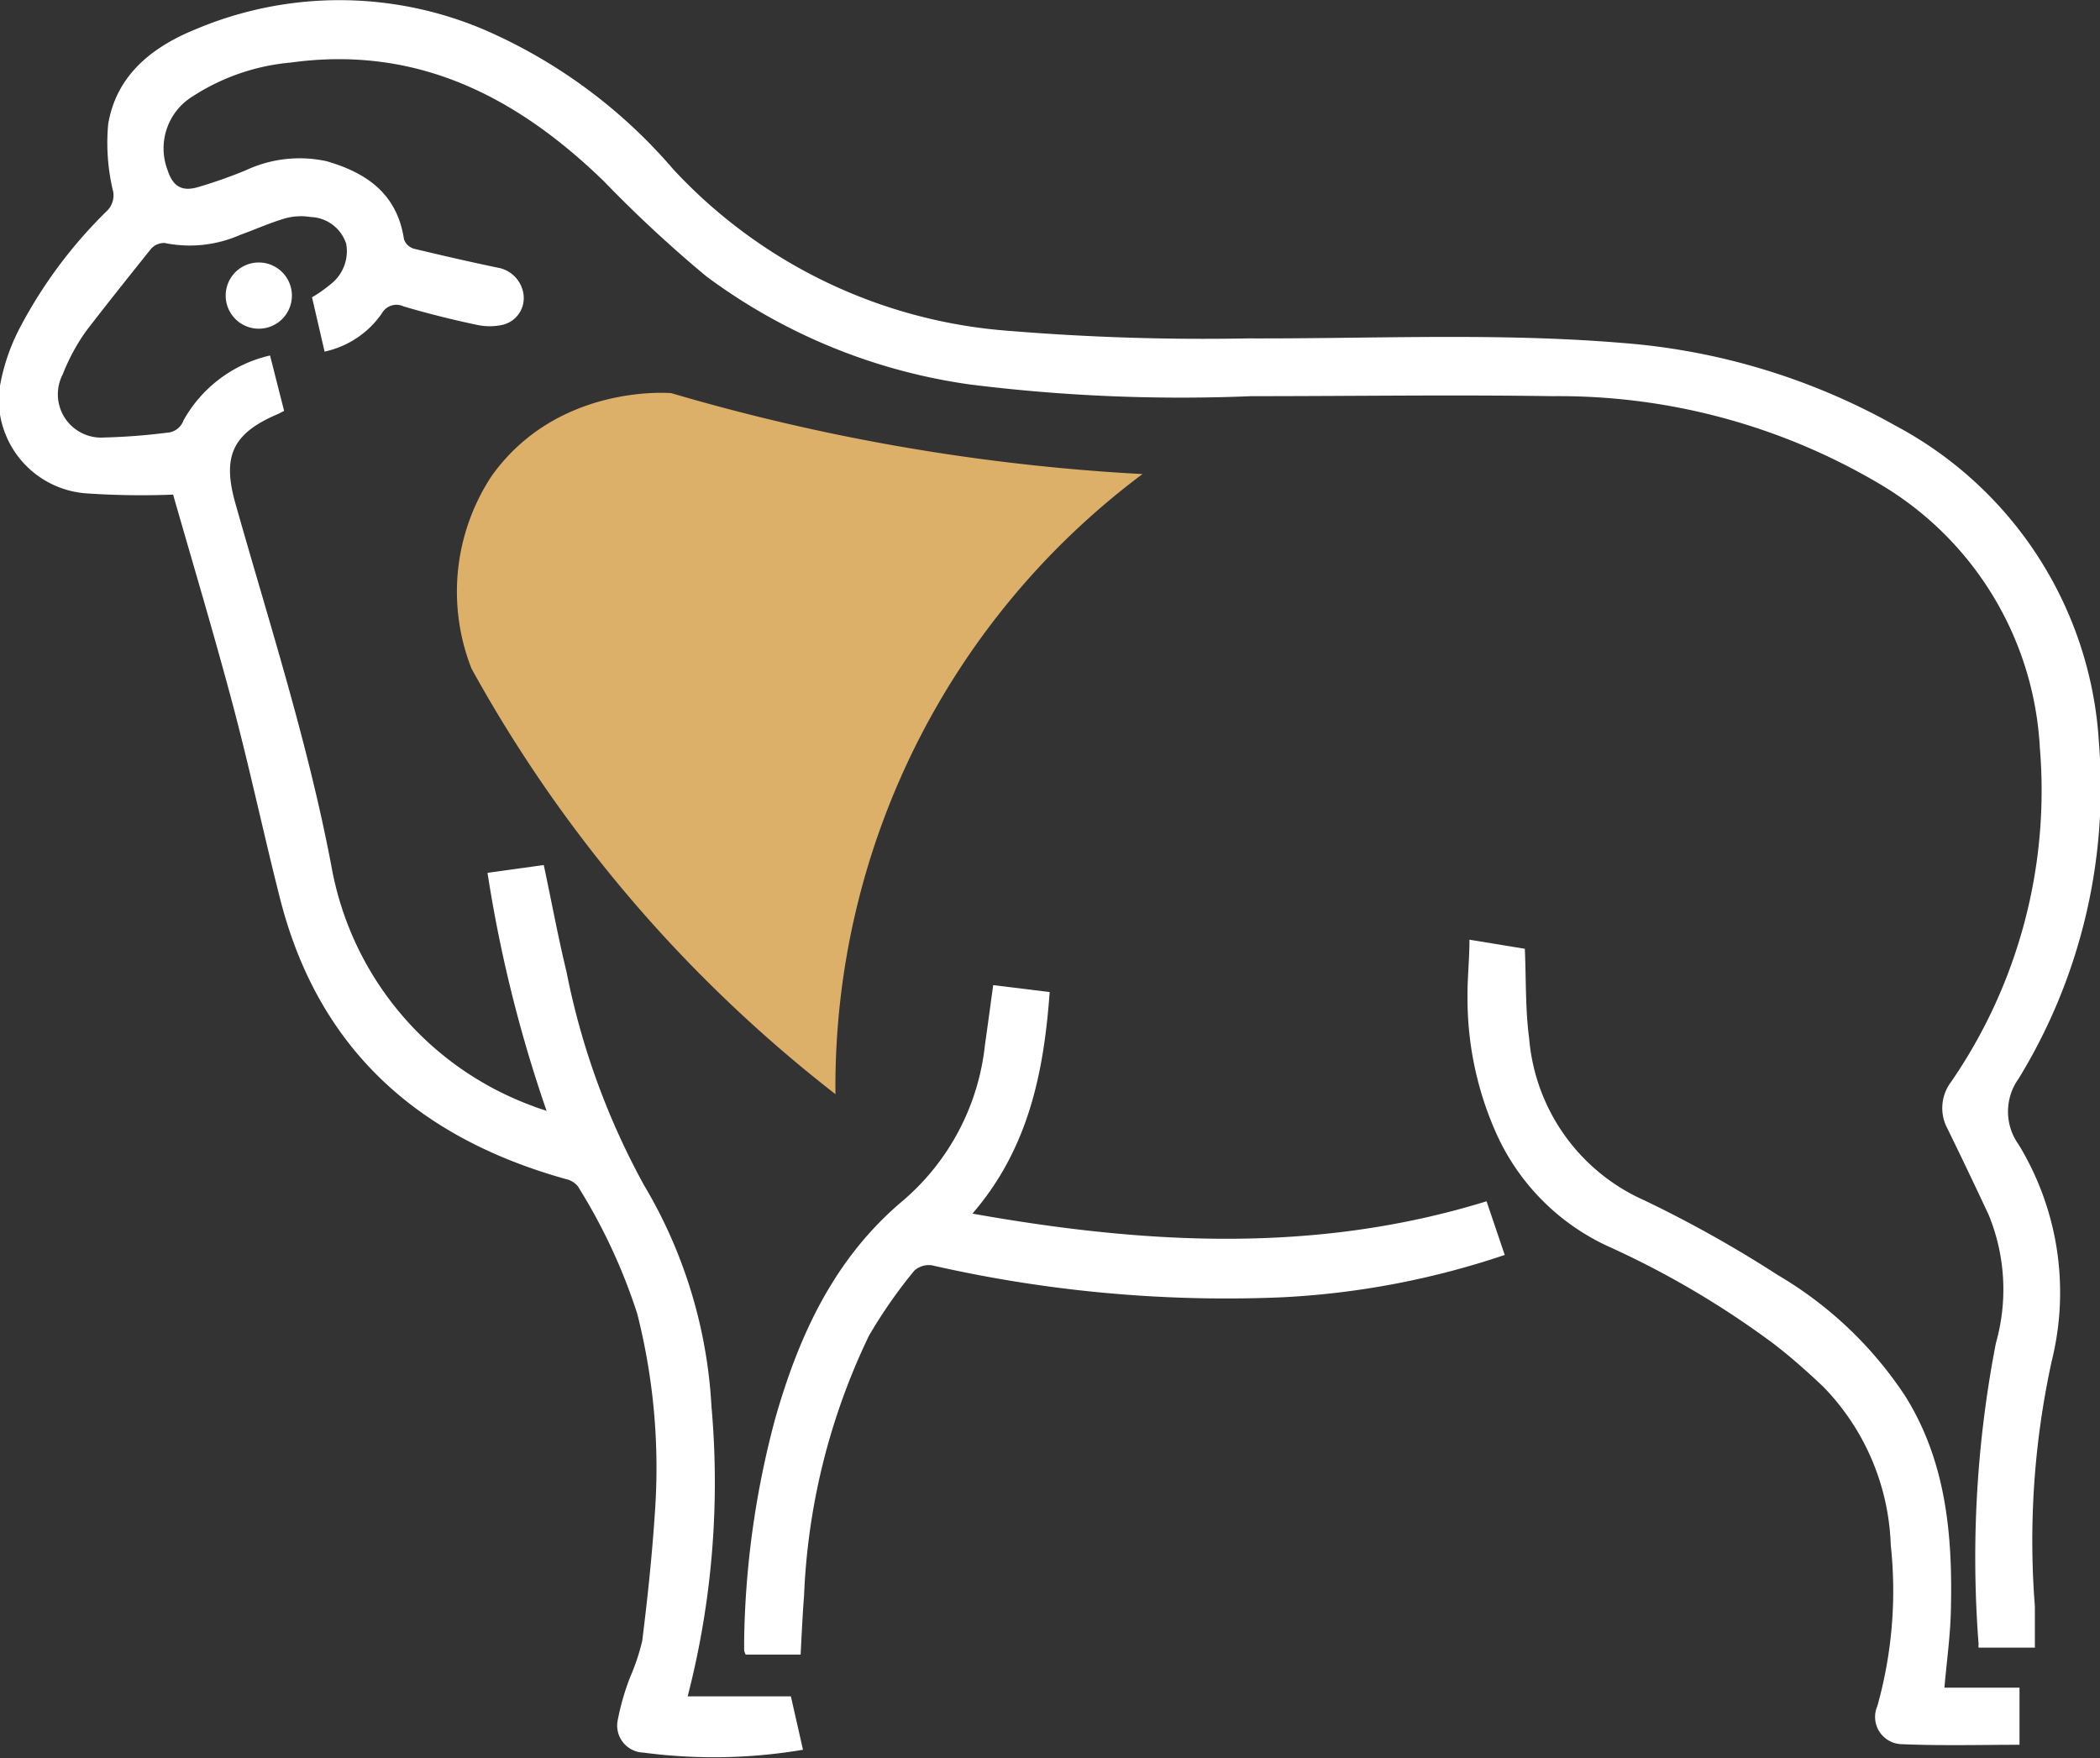 <?xml version="1.0" encoding="UTF-8"?>
<svg xmlns="http://www.w3.org/2000/svg" id="Layer_1" data-name="Layer 1" viewBox="0 0 97.05 81.26">
  <rect x="0" y="0" width="97.05" height="81.26" fill="#333333" stroke="none"/>
  <defs>
    <style>.cls-1{fill:#fff;}.cls-2{fill:#dcb069;}</style>
  </defs>
  <g id="_57ao0G" data-name="57ao0G">
    <path class="cls-1" d="M8,22.86c.9,3.14,1.87,6.38,2.74,9.64.8,3,1.45,6.08,2.22,9.1,1.79,6.95,6.42,11,13.18,12.89a1,1,0,0,1,.56.33,26.19,26.19,0,0,1,2.75,5.9,28.93,28.93,0,0,1,.82,9.12c-.13,2-.34,4-.59,6a10,10,0,0,1-.57,1.7,11.62,11.62,0,0,0-.57,2A1.25,1.25,0,0,0,29.73,81a24.74,24.74,0,0,0,7.38-.13l-.56-2.47H31.78A39.56,39.56,0,0,0,32.88,65a22.34,22.34,0,0,0-3.12-10.23,34.19,34.19,0,0,1-3.58-9.86c-.39-1.61-.69-3.24-1.05-4.93l-2.6.36a62.81,62.81,0,0,0,2.73,11c-.27-.09-.47-.15-.66-.23A14.52,14.52,0,0,1,15.31,40c-1.08-5.68-2.86-11.18-4.43-16.73-.62-2.19-.14-3.25,2-4.15l.25-.13-.65-2.56a6.14,6.14,0,0,0-4,3A.86.86,0,0,1,7.7,20a28.32,28.32,0,0,1-2.89.22A2,2,0,0,1,2.9,17.3a9.27,9.27,0,0,1,1.08-2c1-1.3,2-2.55,3-3.8a.81.81,0,0,1,.63-.27,5.76,5.76,0,0,0,3.48-.37c.69-.25,1.36-.55,2.06-.76a2.76,2.76,0,0,1,1.21-.07A1.79,1.79,0,0,1,16,11.27a1.93,1.93,0,0,1-.7,1.85,6.43,6.43,0,0,1-.88.62L15,16.25a4.32,4.32,0,0,0,2.65-1.77.77.77,0,0,1,1-.32c1.11.33,2.24.61,3.37.85a2.79,2.79,0,0,0,1.22,0,1.27,1.27,0,0,0,.95-1.43A1.45,1.45,0,0,0,23,12.37c-1.3-.27-2.6-.57-3.89-.88a.7.7,0,0,1-.44-.43C18.36,9,17,8,15.09,7.45a5.86,5.86,0,0,0-3.73.42,22.21,22.21,0,0,1-2.25.79c-.74.2-1.13-.07-1.37-.81a2.82,2.82,0,0,1,1.17-3.4,9.94,9.94,0,0,1,4.54-1.56c5.81-.8,10.42,1.57,14.45,5.48a59.63,59.63,0,0,0,4.74,4.4,26.6,26.6,0,0,0,12.19,5,78.44,78.44,0,0,0,13,.54c4.65,0,9.29-.07,13.94,0a29.1,29.1,0,0,1,15,4,15.09,15.09,0,0,1,7.5,12.25A23.76,23.76,0,0,1,90.17,50,2,2,0,0,0,90,52.16c.65,1.33,1.29,2.67,1.91,4a9.08,9.08,0,0,1,.33,5.91A52,52,0,0,0,91.44,76a.43.43,0,0,0,0,.15h2.6c0-.68,0-1.3,0-1.91a38.88,38.88,0,0,1,.78-11.34,13.14,13.14,0,0,0-1.53-10,2.61,2.61,0,0,1,0-3.05A25.77,25.77,0,0,0,97,34.31a17.78,17.78,0,0,0-9.39-14.63,30.5,30.5,0,0,0-12.64-3.83c-5.76-.48-11.53-.19-17.3-.21a110.15,110.15,0,0,1-11.06-.35A23.52,23.52,0,0,1,31.12,7.83,24.17,24.17,0,0,0,22.44,1.4,17.08,17.08,0,0,0,9,1.37C7,2.19,5.38,3.49,5,5.73a9.54,9.54,0,0,0,.2,3,1,1,0,0,1-.24,1,21.58,21.58,0,0,0-4,5.34,9.27,9.27,0,0,0-1,3,4.36,4.36,0,0,0,4,4.73A37.45,37.45,0,0,0,8,22.86Z" transform="translate(0 0)"></path>
    <path class="cls-1" d="M69.54,58l-.84-2.48c-7.86,2.43-15.73,2-23.76.57,2.59-3,3.3-6.52,3.57-10.24l-2.61-.32c-.13.94-.25,1.85-.38,2.75a11,11,0,0,1-3.79,7.21c-3.16,2.65-4.8,6.2-5.9,10.06a41.61,41.61,0,0,0-1.44,10.29c0,.15,0,.3,0,.45a1.34,1.34,0,0,0,.07.18H37c.05-.95.09-1.84.16-2.74a30.5,30.5,0,0,1,3-12,23,23,0,0,1,2.09-3,1,1,0,0,1,.82-.25,61.21,61.21,0,0,0,16.13,1.48A38,38,0,0,0,69.54,58Z" transform="translate(0 0)"></path>
    <path class="cls-1" d="M93.33,80.64V78H89.86c.11-1.26.28-2.45.3-3.65.08-3.44-.23-6.83-2.12-9.84a17.92,17.92,0,0,0-5.88-5.58A56.18,56.18,0,0,0,76,55.48,9,9,0,0,1,70.67,48c-.18-1.34-.14-2.71-.2-4.15l-2.56-.42c0,.92-.1,1.79-.09,2.67a15.24,15.24,0,0,0,1.25,6.1,10.46,10.46,0,0,0,5.2,5.38A41.35,41.35,0,0,1,82,62.13c.79.61,1.53,1.27,2.25,1.95a11,11,0,0,1,3.13,7.33,19.68,19.68,0,0,1-.62,7.44,1.26,1.26,0,0,0,1.09,1.76C89.68,80.69,91.49,80.64,93.33,80.64Z" transform="translate(0 0)"></path>
    <path class="cls-1" d="M10.46,13.36a1.53,1.53,0,1,0,3,0,1.53,1.53,0,0,0-3,0Z" transform="translate(0 0)"></path>
  </g>
  <path class="cls-2" d="M52.8,21.91A35.33,35.33,0,0,0,38.61,50.57a64.5,64.5,0,0,1-8.27-7.67,63.89,63.89,0,0,1-8.55-12A9.71,9.71,0,0,1,22.72,22c3-4.21,8.08-3.85,8.3-3.83a95.39,95.39,0,0,0,14,3C47.73,21.54,50.34,21.78,52.8,21.91Z" transform="translate(0 0)"></path>
</svg>
